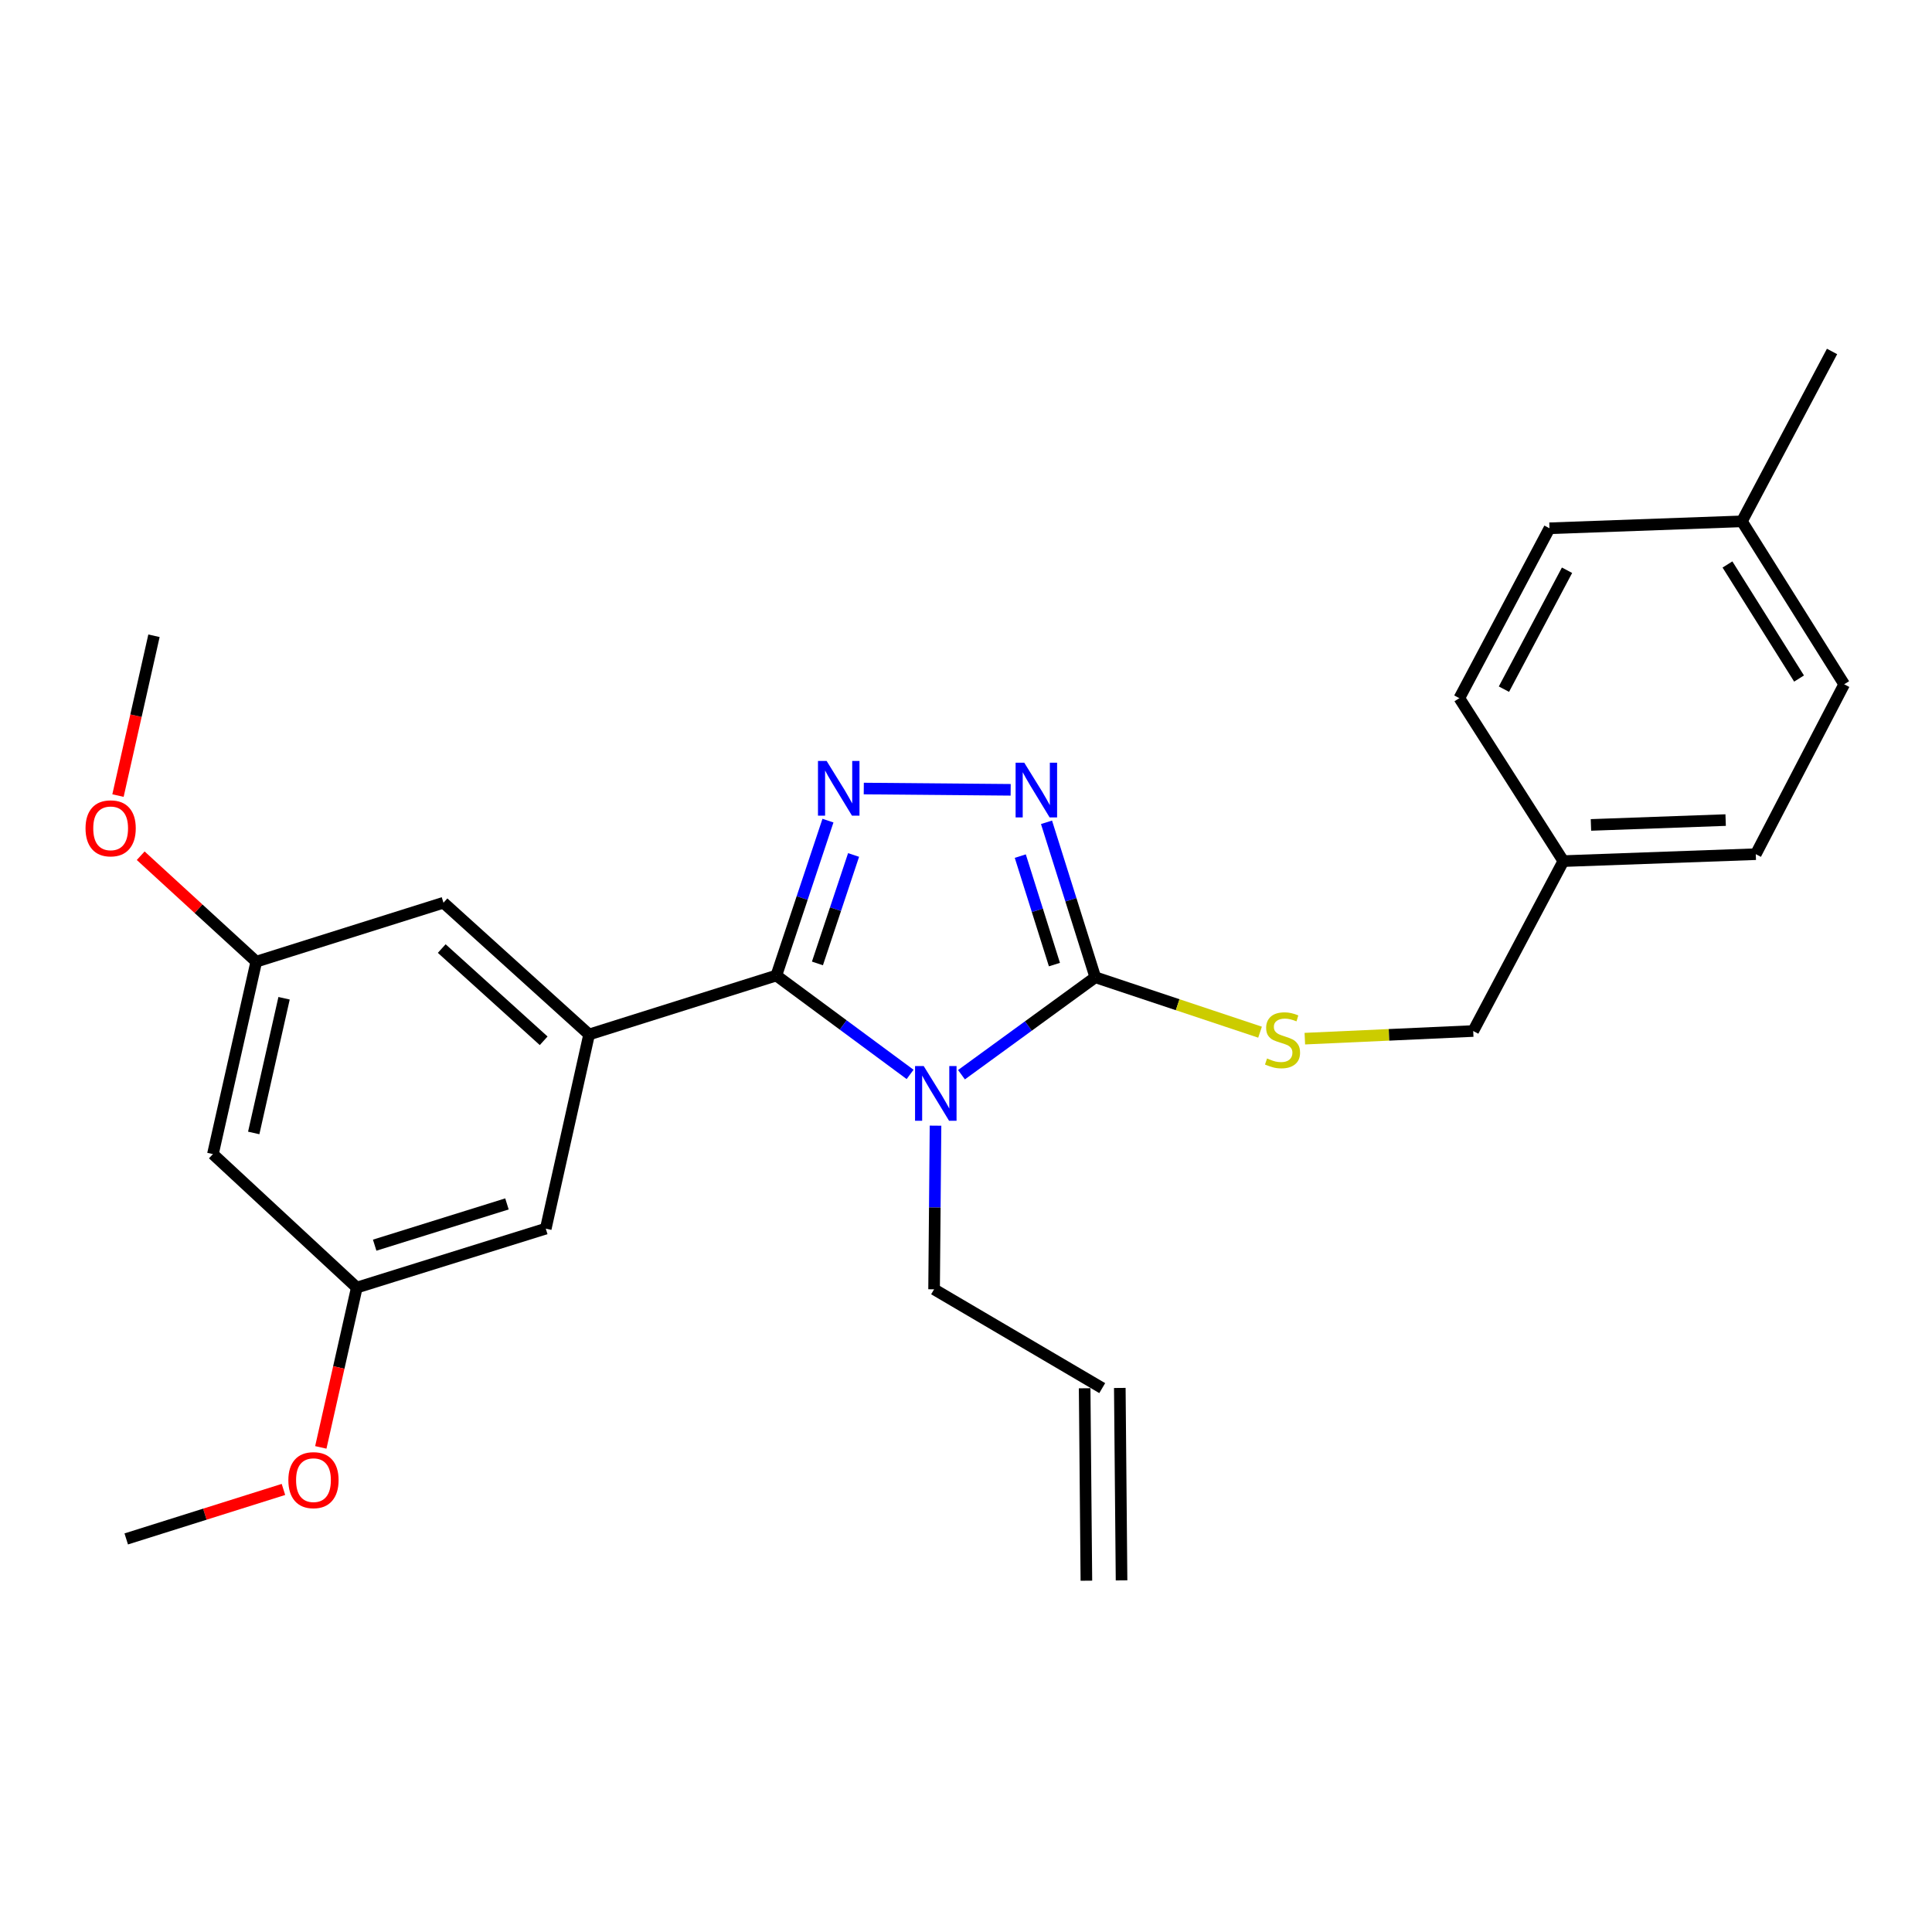 <?xml version='1.0' encoding='iso-8859-1'?>
<svg version='1.1' baseProfile='full'
              xmlns='http://www.w3.org/2000/svg'
                      xmlns:rdkit='http://www.rdkit.org/xml'
                      xmlns:xlink='http://www.w3.org/1999/xlink'
                  xml:space='preserve'
width='1000px' height='1000px' viewBox='0 0 1000 1000'>
<!-- END OF HEADER -->
<rect style='opacity:1.0;fill:#FFFFFF;stroke:none' width='1000' height='1000' x='0' y='0'> </rect>
<path class='bond-0' d='M 523.118,408.808 L 447.09,408.147' style='fill:none;fill-rule:evenodd;stroke:#0000FF;stroke-width:6px;stroke-linecap:butt;stroke-linejoin:miter;stroke-opacity:1' />
<path class='bond-1' d='M 541.672,425.624 L 554.297,465.729' style='fill:none;fill-rule:evenodd;stroke:#0000FF;stroke-width:6px;stroke-linecap:butt;stroke-linejoin:miter;stroke-opacity:1' />
<path class='bond-1' d='M 554.297,465.729 L 566.922,505.834' style='fill:none;fill-rule:evenodd;stroke:#000000;stroke-width:6px;stroke-linecap:butt;stroke-linejoin:miter;stroke-opacity:1' />
<path class='bond-1' d='M 528.099,443.12 L 536.936,471.194' style='fill:none;fill-rule:evenodd;stroke:#0000FF;stroke-width:6px;stroke-linecap:butt;stroke-linejoin:miter;stroke-opacity:1' />
<path class='bond-1' d='M 536.936,471.194 L 545.774,499.268' style='fill:none;fill-rule:evenodd;stroke:#000000;stroke-width:6px;stroke-linecap:butt;stroke-linejoin:miter;stroke-opacity:1' />
<path class='bond-2' d='M 428.554,424.747 L 415.191,464.841' style='fill:none;fill-rule:evenodd;stroke:#0000FF;stroke-width:6px;stroke-linecap:butt;stroke-linejoin:miter;stroke-opacity:1' />
<path class='bond-2' d='M 415.191,464.841 L 401.828,504.935' style='fill:none;fill-rule:evenodd;stroke:#000000;stroke-width:6px;stroke-linecap:butt;stroke-linejoin:miter;stroke-opacity:1' />
<path class='bond-2' d='M 441.813,442.531 L 432.458,470.596' style='fill:none;fill-rule:evenodd;stroke:#0000FF;stroke-width:6px;stroke-linecap:butt;stroke-linejoin:miter;stroke-opacity:1' />
<path class='bond-2' d='M 432.458,470.596 L 423.104,498.662' style='fill:none;fill-rule:evenodd;stroke:#000000;stroke-width:6px;stroke-linecap:butt;stroke-linejoin:miter;stroke-opacity:1' />
<path class='bond-3' d='M 401.828,504.935 L 304.917,535.442' style='fill:none;fill-rule:evenodd;stroke:#000000;stroke-width:6px;stroke-linecap:butt;stroke-linejoin:miter;stroke-opacity:1' />
<path class='bond-4' d='M 401.828,504.935 L 436.446,530.524' style='fill:none;fill-rule:evenodd;stroke:#000000;stroke-width:6px;stroke-linecap:butt;stroke-linejoin:miter;stroke-opacity:1' />
<path class='bond-4' d='M 436.446,530.524 L 471.064,556.113' style='fill:none;fill-rule:evenodd;stroke:#0000FF;stroke-width:6px;stroke-linecap:butt;stroke-linejoin:miter;stroke-opacity:1' />
<path class='bond-5' d='M 497.663,556.269 L 532.293,531.052' style='fill:none;fill-rule:evenodd;stroke:#0000FF;stroke-width:6px;stroke-linecap:butt;stroke-linejoin:miter;stroke-opacity:1' />
<path class='bond-5' d='M 532.293,531.052 L 566.922,505.834' style='fill:none;fill-rule:evenodd;stroke:#000000;stroke-width:6px;stroke-linecap:butt;stroke-linejoin:miter;stroke-opacity:1' />
<path class='bond-6' d='M 484.224,582.644 L 483.852,624.991' style='fill:none;fill-rule:evenodd;stroke:#0000FF;stroke-width:6px;stroke-linecap:butt;stroke-linejoin:miter;stroke-opacity:1' />
<path class='bond-6' d='M 483.852,624.991 L 483.48,667.339' style='fill:none;fill-rule:evenodd;stroke:#000000;stroke-width:6px;stroke-linecap:butt;stroke-linejoin:miter;stroke-opacity:1' />
<path class='bond-7' d='M 566.922,505.834 L 609.561,520.044' style='fill:none;fill-rule:evenodd;stroke:#000000;stroke-width:6px;stroke-linecap:butt;stroke-linejoin:miter;stroke-opacity:1' />
<path class='bond-7' d='M 609.561,520.044 L 652.199,534.254' style='fill:none;fill-rule:evenodd;stroke:#CCCC00;stroke-width:6px;stroke-linecap:butt;stroke-linejoin:miter;stroke-opacity:1' />
<path class='bond-8' d='M 809.189,445.71 L 755.354,361.368' style='fill:none;fill-rule:evenodd;stroke:#000000;stroke-width:6px;stroke-linecap:butt;stroke-linejoin:miter;stroke-opacity:1' />
<path class='bond-9' d='M 809.189,445.71 L 908.79,442.12' style='fill:none;fill-rule:evenodd;stroke:#000000;stroke-width:6px;stroke-linecap:butt;stroke-linejoin:miter;stroke-opacity:1' />
<path class='bond-9' d='M 823.474,426.982 L 893.194,424.47' style='fill:none;fill-rule:evenodd;stroke:#000000;stroke-width:6px;stroke-linecap:butt;stroke-linejoin:miter;stroke-opacity:1' />
<path class='bond-10' d='M 809.189,445.71 L 762.534,533.652' style='fill:none;fill-rule:evenodd;stroke:#000000;stroke-width:6px;stroke-linecap:butt;stroke-linejoin:miter;stroke-opacity:1' />
<path class='bond-11' d='M 675.383,537.607 L 718.958,535.629' style='fill:none;fill-rule:evenodd;stroke:#CCCC00;stroke-width:6px;stroke-linecap:butt;stroke-linejoin:miter;stroke-opacity:1' />
<path class='bond-11' d='M 718.958,535.629 L 762.534,533.652' style='fill:none;fill-rule:evenodd;stroke:#000000;stroke-width:6px;stroke-linecap:butt;stroke-linejoin:miter;stroke-opacity:1' />
<path class='bond-12' d='M 901.611,269.847 L 954.545,354.189' style='fill:none;fill-rule:evenodd;stroke:#000000;stroke-width:6px;stroke-linecap:butt;stroke-linejoin:miter;stroke-opacity:1' />
<path class='bond-12' d='M 894.134,292.174 L 931.189,351.213' style='fill:none;fill-rule:evenodd;stroke:#000000;stroke-width:6px;stroke-linecap:butt;stroke-linejoin:miter;stroke-opacity:1' />
<path class='bond-13' d='M 901.611,269.847 L 948.266,181.915' style='fill:none;fill-rule:evenodd;stroke:#000000;stroke-width:6px;stroke-linecap:butt;stroke-linejoin:miter;stroke-opacity:1' />
<path class='bond-14' d='M 901.611,269.847 L 802.01,273.437' style='fill:none;fill-rule:evenodd;stroke:#000000;stroke-width:6px;stroke-linecap:butt;stroke-linejoin:miter;stroke-opacity:1' />
<path class='bond-15' d='M 802.01,273.437 L 755.354,361.368' style='fill:none;fill-rule:evenodd;stroke:#000000;stroke-width:6px;stroke-linecap:butt;stroke-linejoin:miter;stroke-opacity:1' />
<path class='bond-15' d='M 811.09,295.157 L 778.431,356.709' style='fill:none;fill-rule:evenodd;stroke:#000000;stroke-width:6px;stroke-linecap:butt;stroke-linejoin:miter;stroke-opacity:1' />
<path class='bond-16' d='M 570.512,718.484 L 483.48,667.339' style='fill:none;fill-rule:evenodd;stroke:#000000;stroke-width:6px;stroke-linecap:butt;stroke-linejoin:miter;stroke-opacity:1' />
<path class='bond-17' d='M 561.412,718.566 L 562.312,818.167' style='fill:none;fill-rule:evenodd;stroke:#000000;stroke-width:6px;stroke-linecap:butt;stroke-linejoin:miter;stroke-opacity:1' />
<path class='bond-17' d='M 579.612,718.402 L 580.512,818.003' style='fill:none;fill-rule:evenodd;stroke:#000000;stroke-width:6px;stroke-linecap:butt;stroke-linejoin:miter;stroke-opacity:1' />
<path class='bond-18' d='M 132.644,497.755 L 110.206,597.356' style='fill:none;fill-rule:evenodd;stroke:#000000;stroke-width:6px;stroke-linecap:butt;stroke-linejoin:miter;stroke-opacity:1' />
<path class='bond-18' d='M 147.034,516.695 L 131.327,586.416' style='fill:none;fill-rule:evenodd;stroke:#000000;stroke-width:6px;stroke-linecap:butt;stroke-linejoin:miter;stroke-opacity:1' />
<path class='bond-19' d='M 132.644,497.755 L 229.544,467.248' style='fill:none;fill-rule:evenodd;stroke:#000000;stroke-width:6px;stroke-linecap:butt;stroke-linejoin:miter;stroke-opacity:1' />
<path class='bond-20' d='M 132.644,497.755 L 102.735,470.339' style='fill:none;fill-rule:evenodd;stroke:#000000;stroke-width:6px;stroke-linecap:butt;stroke-linejoin:miter;stroke-opacity:1' />
<path class='bond-20' d='M 102.735,470.339 L 72.827,442.922' style='fill:none;fill-rule:evenodd;stroke:#FF0000;stroke-width:6px;stroke-linecap:butt;stroke-linejoin:miter;stroke-opacity:1' />
<path class='bond-21' d='M 110.206,597.356 L 184.679,666.449' style='fill:none;fill-rule:evenodd;stroke:#000000;stroke-width:6px;stroke-linecap:butt;stroke-linejoin:miter;stroke-opacity:1' />
<path class='bond-22' d='M 184.679,666.449 L 282.489,635.942' style='fill:none;fill-rule:evenodd;stroke:#000000;stroke-width:6px;stroke-linecap:butt;stroke-linejoin:miter;stroke-opacity:1' />
<path class='bond-22' d='M 193.931,644.498 L 262.398,623.143' style='fill:none;fill-rule:evenodd;stroke:#000000;stroke-width:6px;stroke-linecap:butt;stroke-linejoin:miter;stroke-opacity:1' />
<path class='bond-23' d='M 184.679,666.449 L 175.364,707.808' style='fill:none;fill-rule:evenodd;stroke:#000000;stroke-width:6px;stroke-linecap:butt;stroke-linejoin:miter;stroke-opacity:1' />
<path class='bond-23' d='M 175.364,707.808 L 166.05,749.168' style='fill:none;fill-rule:evenodd;stroke:#FF0000;stroke-width:6px;stroke-linecap:butt;stroke-linejoin:miter;stroke-opacity:1' />
<path class='bond-24' d='M 282.489,635.942 L 304.917,535.442' style='fill:none;fill-rule:evenodd;stroke:#000000;stroke-width:6px;stroke-linecap:butt;stroke-linejoin:miter;stroke-opacity:1' />
<path class='bond-25' d='M 304.917,535.442 L 229.544,467.248' style='fill:none;fill-rule:evenodd;stroke:#000000;stroke-width:6px;stroke-linecap:butt;stroke-linejoin:miter;stroke-opacity:1' />
<path class='bond-25' d='M 281.4,538.709 L 228.639,490.974' style='fill:none;fill-rule:evenodd;stroke:#000000;stroke-width:6px;stroke-linecap:butt;stroke-linejoin:miter;stroke-opacity:1' />
<path class='bond-26' d='M 61.07,411.79 L 70.385,370.43' style='fill:none;fill-rule:evenodd;stroke:#FF0000;stroke-width:6px;stroke-linecap:butt;stroke-linejoin:miter;stroke-opacity:1' />
<path class='bond-26' d='M 70.385,370.43 L 79.699,329.071' style='fill:none;fill-rule:evenodd;stroke:#000000;stroke-width:6px;stroke-linecap:butt;stroke-linejoin:miter;stroke-opacity:1' />
<path class='bond-27' d='M 146.711,770.932 L 106.025,783.739' style='fill:none;fill-rule:evenodd;stroke:#FF0000;stroke-width:6px;stroke-linecap:butt;stroke-linejoin:miter;stroke-opacity:1' />
<path class='bond-27' d='M 106.025,783.739 L 65.34,796.547' style='fill:none;fill-rule:evenodd;stroke:#000000;stroke-width:6px;stroke-linecap:butt;stroke-linejoin:miter;stroke-opacity:1' />
<path class='bond-28' d='M 954.545,354.189 L 908.79,442.12' style='fill:none;fill-rule:evenodd;stroke:#000000;stroke-width:6px;stroke-linecap:butt;stroke-linejoin:miter;stroke-opacity:1' />
<path  class='atom-0' d='M 530.155 394.764
L 539.435 409.764
Q 540.355 411.244, 541.835 413.924
Q 543.315 416.604, 543.395 416.764
L 543.395 394.764
L 547.155 394.764
L 547.155 423.084
L 543.275 423.084
L 533.315 406.684
Q 532.155 404.764, 530.915 402.564
Q 529.715 400.364, 529.355 399.684
L 529.355 423.084
L 525.675 423.084
L 525.675 394.764
L 530.155 394.764
' fill='#0000FF'/>
<path  class='atom-1' d='M 427.865 393.874
L 437.145 408.874
Q 438.065 410.354, 439.545 413.034
Q 441.025 415.714, 441.105 415.874
L 441.105 393.874
L 444.865 393.874
L 444.865 422.194
L 440.985 422.194
L 431.025 405.794
Q 429.865 403.874, 428.625 401.674
Q 427.425 399.474, 427.065 398.794
L 427.065 422.194
L 423.385 422.194
L 423.385 393.874
L 427.865 393.874
' fill='#0000FF'/>
<path  class='atom-3' d='M 478.11 551.789
L 487.39 566.789
Q 488.31 568.269, 489.79 570.949
Q 491.27 573.629, 491.35 573.789
L 491.35 551.789
L 495.11 551.789
L 495.11 580.109
L 491.23 580.109
L 481.27 563.709
Q 480.11 561.789, 478.87 559.589
Q 477.67 557.389, 477.31 556.709
L 477.31 580.109
L 473.63 580.109
L 473.63 551.789
L 478.11 551.789
' fill='#0000FF'/>
<path  class='atom-6' d='M 655.833 547.851
Q 656.153 547.971, 657.473 548.531
Q 658.793 549.091, 660.233 549.451
Q 661.713 549.771, 663.153 549.771
Q 665.833 549.771, 667.393 548.491
Q 668.953 547.171, 668.953 544.891
Q 668.953 543.331, 668.153 542.371
Q 667.393 541.411, 666.193 540.891
Q 664.993 540.371, 662.993 539.771
Q 660.473 539.011, 658.953 538.291
Q 657.473 537.571, 656.393 536.051
Q 655.353 534.531, 655.353 531.971
Q 655.353 528.411, 657.753 526.211
Q 660.193 524.011, 664.993 524.011
Q 668.273 524.011, 671.993 525.571
L 671.073 528.651
Q 667.673 527.251, 665.113 527.251
Q 662.353 527.251, 660.833 528.411
Q 659.313 529.531, 659.353 531.491
Q 659.353 533.011, 660.113 533.931
Q 660.913 534.851, 662.033 535.371
Q 663.193 535.891, 665.113 536.491
Q 667.673 537.291, 669.193 538.091
Q 670.713 538.891, 671.793 540.531
Q 672.913 542.131, 672.913 544.891
Q 672.913 548.811, 670.273 550.931
Q 667.673 553.011, 663.313 553.011
Q 660.793 553.011, 658.873 552.451
Q 656.993 551.931, 654.753 551.011
L 655.833 547.851
' fill='#CCCC00'/>
<path  class='atom-17' d='M 44.271 428.742
Q 44.271 421.942, 47.631 418.142
Q 50.991 414.342, 57.271 414.342
Q 63.551 414.342, 66.911 418.142
Q 70.271 421.942, 70.271 428.742
Q 70.271 435.622, 66.871 439.542
Q 63.471 443.422, 57.271 443.422
Q 51.031 443.422, 47.631 439.542
Q 44.271 435.662, 44.271 428.742
M 57.271 440.222
Q 61.591 440.222, 63.911 437.342
Q 66.271 434.422, 66.271 428.742
Q 66.271 423.182, 63.911 420.382
Q 61.591 417.542, 57.271 417.542
Q 52.951 417.542, 50.591 420.342
Q 48.271 423.142, 48.271 428.742
Q 48.271 434.462, 50.591 437.342
Q 52.951 440.222, 57.271 440.222
' fill='#FF0000'/>
<path  class='atom-19' d='M 149.251 766.12
Q 149.251 759.32, 152.611 755.52
Q 155.971 751.72, 162.251 751.72
Q 168.531 751.72, 171.891 755.52
Q 175.251 759.32, 175.251 766.12
Q 175.251 773, 171.851 776.92
Q 168.451 780.8, 162.251 780.8
Q 156.011 780.8, 152.611 776.92
Q 149.251 773.04, 149.251 766.12
M 162.251 777.6
Q 166.571 777.6, 168.891 774.72
Q 171.251 771.8, 171.251 766.12
Q 171.251 760.56, 168.891 757.76
Q 166.571 754.92, 162.251 754.92
Q 157.931 754.92, 155.571 757.72
Q 153.251 760.52, 153.251 766.12
Q 153.251 771.84, 155.571 774.72
Q 157.931 777.6, 162.251 777.6
' fill='#FF0000'/>
</svg>

